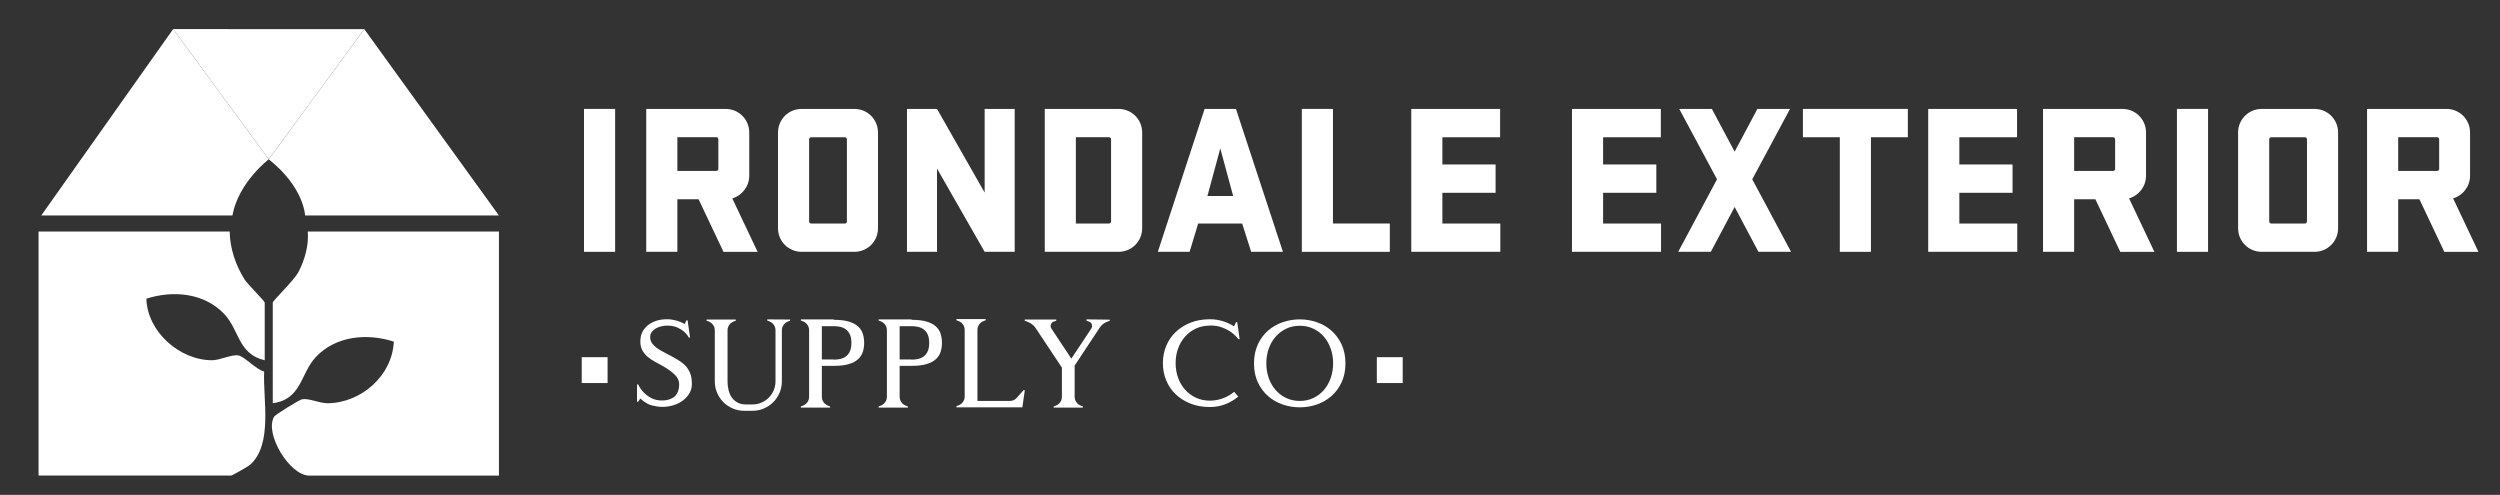 <svg xmlns="http://www.w3.org/2000/svg" id="Layer_1" viewBox="0 0 1556 308"><rect x="0" y="0" width="1556" height="308" fill="#333333" stroke="none"/><defs><style>      .st0 {        fill: #fff;      }    </style></defs><g><path class="st0" d="M416.65,220.96c1.68.96,3.37,1.92,5.05,2.89,1.68.96,3.19,2.09,4.51,3.38,1.32,1.29,2.39,2.87,3.2,4.73.81,1.86,1.22,4.21,1.22,7.03,0,2.11-.51,4.03-1.53,5.77-1.02,1.74-2.38,3.25-4.06,4.51-1.68,1.26-3.64,2.24-5.86,2.93-2.22.69-4.54,1.04-6.94,1.04-1.92,0-4.09-.3-6.49-.9-2.41-.6-4.81-2.04-7.21-4.33l-1.35,1.98h-.72v-10.73h.72c.9,1.86,2.07,3.55,3.52,5.05,1.2,1.26,2.73,2.41,4.6,3.43,1.86,1.02,4.15,1.53,6.85,1.53,3.12,0,5.67-.81,7.62-2.44,1.95-1.62,2.93-4.24,2.93-7.84,0-2.1-.93-4.06-2.8-5.86-1.86-1.8-4.33-3.58-7.39-5.32-1.68-.96-3.35-1.88-5-2.75-1.65-.87-3.14-1.88-4.46-3.02-1.32-1.14-2.4-2.46-3.25-3.97-.84-1.5-1.26-3.37-1.26-5.59,0-2.1.4-4,1.2-5.68.8-1.68,1.94-3.12,3.43-4.33,1.48-1.2,3.23-2.13,5.25-2.79,2.01-.66,4.25-.99,6.72-.99,1.8,0,3.67.26,5.59.77,1.92.51,3.73,1.25,5.41,2.21l1.08-2.25.72-.09,1.53,10.73-.72.09c-.72-1.38-1.71-2.62-2.98-3.7-1.08-.96-2.48-1.83-4.19-2.62-1.71-.78-3.83-1.17-6.36-1.17-1.08,0-2.24.13-3.47.4-1.23.27-2.38.69-3.43,1.25-1.05.57-1.92,1.3-2.62,2.2-.69.9-1.04,2-1.04,3.32s.35,2.59,1.04,3.64c.7,1.05,1.6,1.99,2.73,2.83,1.12.84,2.41,1.64,3.86,2.42,1.45.78,2.94,1.59,4.45,2.42l-.09-.18Z"></path><path class="st0" d="M491.77,198.87v.72l-1.44.54c-1.14.48-2.04,1.22-2.71,2.21-.66.99-.99,2.09-.99,3.29v31.74c0,2.53-.48,4.9-1.44,7.12-.96,2.22-2.27,4.16-3.91,5.82-1.65,1.65-3.58,2.96-5.8,3.92-2.22.96-4.59,1.44-7.11,1.44h-5.22c-2.52,0-4.89-.48-7.11-1.44-2.22-.96-4.15-2.27-5.8-3.92-1.65-1.65-2.95-3.59-3.91-5.82-.96-2.22-1.44-4.6-1.44-7.12v-31.74c0-1.2-.33-2.3-.99-3.29-.66-.99-1.56-1.73-2.71-2.21l-1.44-.54v-.72h18.21v.72l-1.44.54c-1.14.48-2.04,1.22-2.71,2.21-.66,1-.99,2.09-.99,3.3v31.8c0,1.99.23,3.84.68,5.56.45,1.72,1.14,3.22,2.07,4.52.93,1.29,2.1,2.32,3.52,3.07,1.41.75,3.11,1.13,5.09,1.13h4.15c1.98,0,3.85-.38,5.59-1.13,1.74-.75,3.26-1.78,4.55-3.07,1.29-1.29,2.31-2.81,3.07-4.56.75-1.75,1.13-3.61,1.13-5.6v-31.8c0-1.2-.33-2.3-.99-3.3-.66-.99-1.56-1.73-2.71-2.21l-1.44-.54v-.72l14.25.09Z"></path><path class="st0" d="M518.91,199.05c3.85,0,7,.38,9.47,1.13,2.46.75,4.39,1.77,5.77,3.07,1.38,1.29,2.34,2.81,2.89,4.55.54,1.74.81,3.61.81,5.59s-.27,3.83-.81,5.54c-.54,1.71-1.5,3.23-2.89,4.55-1.38,1.32-3.31,2.36-5.77,3.11-2.47.75-5.62,1.13-9.47,1.13h-7.39v19.21c0,1.2.33,2.3.99,3.29.66.99,1.56,1.73,2.71,2.21l1.44.54v.72h-18.21v-.72l1.44-.54c1.14-.48,2.04-1.22,2.71-2.21.66-.99.99-2.09.99-3.29v-41.39c0-1.2-.33-2.3-.99-3.29-.66-.99-1.56-1.73-2.71-2.21l-1.44-.54v-.72h20.47v.27ZM518.91,223.85c1.2,0,2.45-.12,3.74-.36,1.29-.24,2.48-.72,3.56-1.44,1.08-.72,1.97-1.77,2.66-3.14.69-1.38,1.04-3.2,1.04-5.48s-.35-4.1-1.04-5.48c-.69-1.38-1.58-2.42-2.66-3.14-1.08-.72-2.27-1.2-3.56-1.44-1.29-.24-2.54-.36-3.74-.36h-7.39v20.74h7.39v.09Z"></path><path class="st0" d="M567.33,199.05c3.85,0,7,.38,9.47,1.13,2.46.75,4.39,1.77,5.77,3.07,1.38,1.29,2.34,2.81,2.89,4.55.54,1.74.81,3.61.81,5.59s-.27,3.83-.81,5.54c-.54,1.71-1.5,3.23-2.89,4.55-1.38,1.32-3.31,2.36-5.77,3.11-2.47.75-5.62,1.13-9.47,1.13h-7.39v19.21c0,1.2.33,2.3.99,3.29.66.99,1.56,1.73,2.71,2.21l1.44.54v.72h-18.21v-.72l1.44-.54c1.14-.48,2.04-1.22,2.71-2.21.66-.99.99-2.09.99-3.29v-41.39c0-1.2-.33-2.3-.99-3.29-.66-.99-1.56-1.73-2.71-2.21l-1.44-.54v-.72h20.47v.27ZM567.33,223.85c1.2,0,2.45-.12,3.74-.36,1.29-.24,2.48-.72,3.56-1.44,1.08-.72,1.97-1.77,2.66-3.14.69-1.38,1.04-3.2,1.04-5.48s-.35-4.1-1.04-5.48c-.69-1.38-1.58-2.42-2.66-3.14-1.08-.72-2.27-1.2-3.56-1.44-1.29-.24-2.54-.36-3.74-.36h-7.39v20.74h7.39v.09Z"></path><path class="st0" d="M637.84,242.96l-1.53,10.55h-41.03v-.72l1.44-.54c1.14-.48,2.04-1.22,2.71-2.21.66-.99.99-2.09.99-3.29v-41.39c0-1.2-.33-2.3-.99-3.29-.66-.99-1.56-1.73-2.71-2.21l-1.44-.54v-.72h18.21v.72l-1.44.54c-1.14.48-2.04,1.22-2.71,2.21-.66,1-.99,2.09-.99,3.3v44.17h20.2c1.74,0,3.19-.66,4.33-1.98l4.24-4.78.72.18Z"></path><path class="st0" d="M690.68,198.96v.72l-1.53.54c-2.1.84-3.73,2.16-4.87,3.97l-15.06,22.81-.36.45v19.48c0,1.2.33,2.3.99,3.29.66.99,1.56,1.73,2.71,2.21l1.44.54v.72h-18.21v-.72l1.44-.54c1.14-.48,2.04-1.22,2.71-2.21.66-.99.99-2.09.99-3.29v-18.12l-16.23-24.44c-1.14-1.8-2.77-3.12-4.87-3.97l-2.07-.81v-.72h19.66v.72l-1.71.63c-.84.3-1.4.89-1.67,1.76-.27.87-.17,1.7.32,2.48l12.44,18.76,12.44-18.76c.48-.78.59-1.61.32-2.48-.27-.87-.83-1.46-1.67-1.76l-1.71-.72v-.72l14.52.18Z"></path><path class="st0" d="M753.08,202.66c-3.25,0-6.18.62-8.79,1.85-2.61,1.23-4.85,2.9-6.72,5-1.86,2.11-3.31,4.57-4.33,7.39-1.02,2.83-1.53,5.86-1.53,9.11s.51,6.28,1.53,9.11c1.02,2.83,2.46,5.29,4.33,7.39,1.86,2.11,4.1,3.77,6.72,5,2.62,1.23,5.55,1.85,8.79,1.85,2.76,0,5.44-.48,8.03-1.44,2.58-.96,4.93-2.31,7.03-4.06l2.52,2.98c-2.52,2.11-5.27,3.72-8.25,4.83-2.98,1.11-6.09,1.66-9.33,1.66-4.51,0-8.57-.72-12.17-2.16-3.61-1.44-6.69-3.4-9.24-5.86-2.56-2.46-4.51-5.35-5.86-8.66-1.35-3.3-2.03-6.85-2.03-10.64s.68-7.33,2.03-10.64c1.35-3.31,3.31-6.19,5.86-8.66,2.55-2.46,5.64-4.42,9.24-5.86s7.66-2.16,12.17-2.16c2.71,0,5.32.38,7.84,1.15,2.52.76,4.9,1.85,7.12,3.27l1.26-2.57.72-.09,1.53,10.59-.72.09c-1.2-1.56-2.65-2.98-4.33-4.24-1.44-1.08-3.29-2.07-5.55-2.97-2.25-.9-4.91-1.35-7.98-1.35l.09.09Z"></path><path class="st0" d="M808.99,198.78c3.67,0,7.2.59,10.6,1.76,3.4,1.17,6.42,2.92,9.06,5.23,2.64,2.32,4.76,5.19,6.36,8.61,1.59,3.43,2.39,7.37,2.39,11.81s-.8,8.37-2.39,11.77c-1.59,3.4-3.71,6.25-6.36,8.57-2.65,2.32-5.67,4.06-9.06,5.23-3.4,1.17-6.93,1.76-10.6,1.76s-7.21-.59-10.64-1.76c-3.43-1.17-6.46-2.92-9.11-5.23-2.65-2.31-4.76-5.17-6.36-8.57-1.59-3.4-2.39-7.32-2.39-11.77s.8-8.39,2.39-11.81c1.59-3.43,3.71-6.3,6.36-8.61,2.64-2.31,5.68-4.06,9.11-5.23,3.43-1.17,6.97-1.76,10.64-1.76ZM808.99,249.54c3.12,0,5.97-.62,8.52-1.85,2.55-1.23,4.73-2.91,6.54-5.01,1.8-2.11,3.2-4.58,4.19-7.41.99-2.83,1.49-5.87,1.49-9.13s-.5-6.29-1.49-9.12c-.99-2.83-2.39-5.3-4.19-7.41-1.8-2.11-3.98-3.78-6.54-5.01-2.56-1.23-5.4-1.85-8.52-1.85s-5.97.62-8.52,1.85c-2.56,1.23-4.75,2.91-6.58,5.01-1.83,2.11-3.25,4.58-4.24,7.41-.99,2.83-1.49,5.87-1.49,9.12s.5,6.29,1.49,9.13c.99,2.83,2.4,5.3,4.24,7.41,1.83,2.11,4.03,3.78,6.58,5.01,2.55,1.23,5.4,1.85,8.52,1.85Z"></path></g><rect class="st0" x="362.06" y="222.31" width="16.1" height="16.1"></rect><rect class="st0" x="856.94" y="222.31" width="16.1" height="16.1"></rect><path class="st0" d="M142.97,144.12c.07,10.32,3.8,21.25,9.33,29.93,1.78,2.8,12.46,13.35,12.46,14.3v35.88c-16.66-3.91-15.67-18.68-25.13-28.73-12.45-13.24-31.99-14.94-48.54-9.59.57,20.43,20.61,38.36,40.99,38.3,4.89-.02,12.35-3.82,16.38-2.98,3.85.8,11.04,8.86,15.95,10.01-.83,17.09,5.59,45.4-8.84,58.1-1.17,1.03-11.08,6.65-11.75,6.65H24v-151.88h118.97Z"></path><path class="st0" d="M310.54,144.12v151.88h-118.13c-12.17,0-28.05-26.34-21.77-36.71.73-1.2,15.52-10.44,17.37-10.78,4.33-.79,10.86,2.55,16.04,2.47,21.03-.3,40.1-17.32,41.07-38.36-16.55-5.35-36.09-3.65-48.54,9.59-9.59,10.19-8.83,26.44-26.81,28.73v-62.59c0-1.24,13.21-13.76,16.01-19.1,3.91-7.44,6.5-16.72,5.77-25.13h118.97Z"></path><g><path class="st0" d="M382.86,156.74h-19.37v-88.95h19.37v88.95Z"></path><path class="st0" d="M434.81,124.02h-13.22v32.72h-19.37v-88.95h49.42c8.15,0,14.69,6.54,14.69,14.69v26.85c0,6.68-4.41,12.29-10.55,14.16l15.76,33.26h-21.24l-15.49-32.72ZM421.59,85.42v20.97h24.17c.8,0,1.34-.53,1.34-1.34v-18.3c0-.8-.53-1.34-1.34-1.34h-24.17Z"></path><path class="st0" d="M531.78,156.74h-32.86c-8.15,0-14.69-6.54-14.69-14.69v-59.57c0-8.15,6.54-14.69,14.69-14.69h32.86c8.15,0,14.69,6.54,14.69,14.69v59.57c0,8.15-6.54,14.69-14.69,14.69ZM525.77,85.42h-20.84c-.8,0-1.34.53-1.34,1.34v51.02c0,.8.53,1.34,1.34,1.34h20.84c.8,0,1.34-.53,1.34-1.34v-51.02c0-.8-.53-1.34-1.34-1.34Z"></path><path class="st0" d="M631.55,156.74h-18.7l-29.65-51.82v51.82h-18.7v-88.95h18.7l29.65,52.09v-52.09h18.7v88.95Z"></path><path class="st0" d="M696.2,67.79c8.15,0,14.69,6.54,14.69,14.69v59.57c0,8.15-6.54,14.69-14.69,14.69h-45.94v-88.95h45.94ZM669.62,85.42v53.69h20.57c.8,0,1.34-.53,1.34-1.34v-51.02c0-.8-.53-1.34-1.34-1.34h-20.57Z"></path><path class="st0" d="M798.5,156.74h-19.77l-5.61-17.63h-27.38l-5.34,17.63h-19.77l29.12-88.95h19.5l29.25,88.95ZM751.49,122.01h16.03l-8.01-29.65-8.01,29.65Z"></path><path class="st0" d="M810.26,67.79h19.37v71.32h35.39v17.63h-54.76v-88.95Z"></path><path class="st0" d="M878.38,67.79h55.29v17.63h-35.93v16.96h33.12v17.63h-33.12v19.1h36.06v17.63h-55.43v-88.95Z"></path><path class="st0" d="M978.41,67.79h55.29v17.63h-35.93v16.96h33.12v17.63h-33.12v19.1h36.06v17.63h-55.43v-88.95Z"></path><path class="st0" d="M1079.65,94.37l14.16-26.58h20.3l-23.51,43.81,24.17,45.14h-20.3l-14.83-27.91-14.83,27.91h-20.3l24.17-45.14-23.51-43.81h20.3l14.16,26.58Z"></path><path class="st0" d="M1122.13,67.79h65.31v17.63h-22.97v71.32h-19.37v-71.32h-22.97v-17.63Z"></path><path class="st0" d="M1200.13,67.79h55.29v17.63h-35.93v16.96h33.12v17.63h-33.12v19.1h36.06v17.63h-55.43v-88.95Z"></path><path class="st0" d="M1304.17,124.02h-13.22v32.72h-19.37v-88.95h49.42c8.15,0,14.69,6.54,14.69,14.69v26.85c0,6.68-4.41,12.29-10.55,14.16l15.76,33.26h-21.24l-15.49-32.72ZM1290.95,85.42v20.97h24.17c.8,0,1.34-.53,1.34-1.34v-18.3c0-.8-.53-1.34-1.34-1.34h-24.17Z"></path><path class="st0" d="M1374.29,156.74h-19.37v-88.95h19.37v88.95Z"></path><path class="st0" d="M1440.54,156.74h-32.86c-8.15,0-14.69-6.54-14.69-14.69v-59.57c0-8.15,6.54-14.69,14.69-14.69h32.86c8.15,0,14.69,6.54,14.69,14.69v59.57c0,8.15-6.54,14.69-14.69,14.69ZM1434.53,85.42h-20.84c-.8,0-1.33.53-1.33,1.34v51.02c0,.8.53,1.34,1.33,1.34h20.84c.8,0,1.34-.53,1.34-1.34v-51.02c0-.8-.54-1.34-1.34-1.34Z"></path><path class="st0" d="M1505.85,124.02h-13.22v32.72h-19.37v-88.95h49.42c8.15,0,14.69,6.54,14.69,14.69v26.85c0,6.68-4.41,12.29-10.55,14.16l15.76,33.26h-21.24l-15.49-32.72ZM1492.63,85.42v20.97h24.17c.8,0,1.34-.53,1.34-1.34v-18.3c0-.8-.53-1.34-1.34-1.34h-24.17Z"></path></g><path class="st0" d="M25.68,134.11L107.77,18.1l59.5,81.04s-18.9,14.39-22.62,34.97H25.68Z"></path><path class="st0" d="M167.27,99.14l59.46-81,83.8,115.97h-120.65s-.57-17.52-22.62-34.97Z"></path><polygon class="st0" points="107.77 18.1 167.27 99.14 226.73 18.14 107.77 18.1"></polygon></svg>